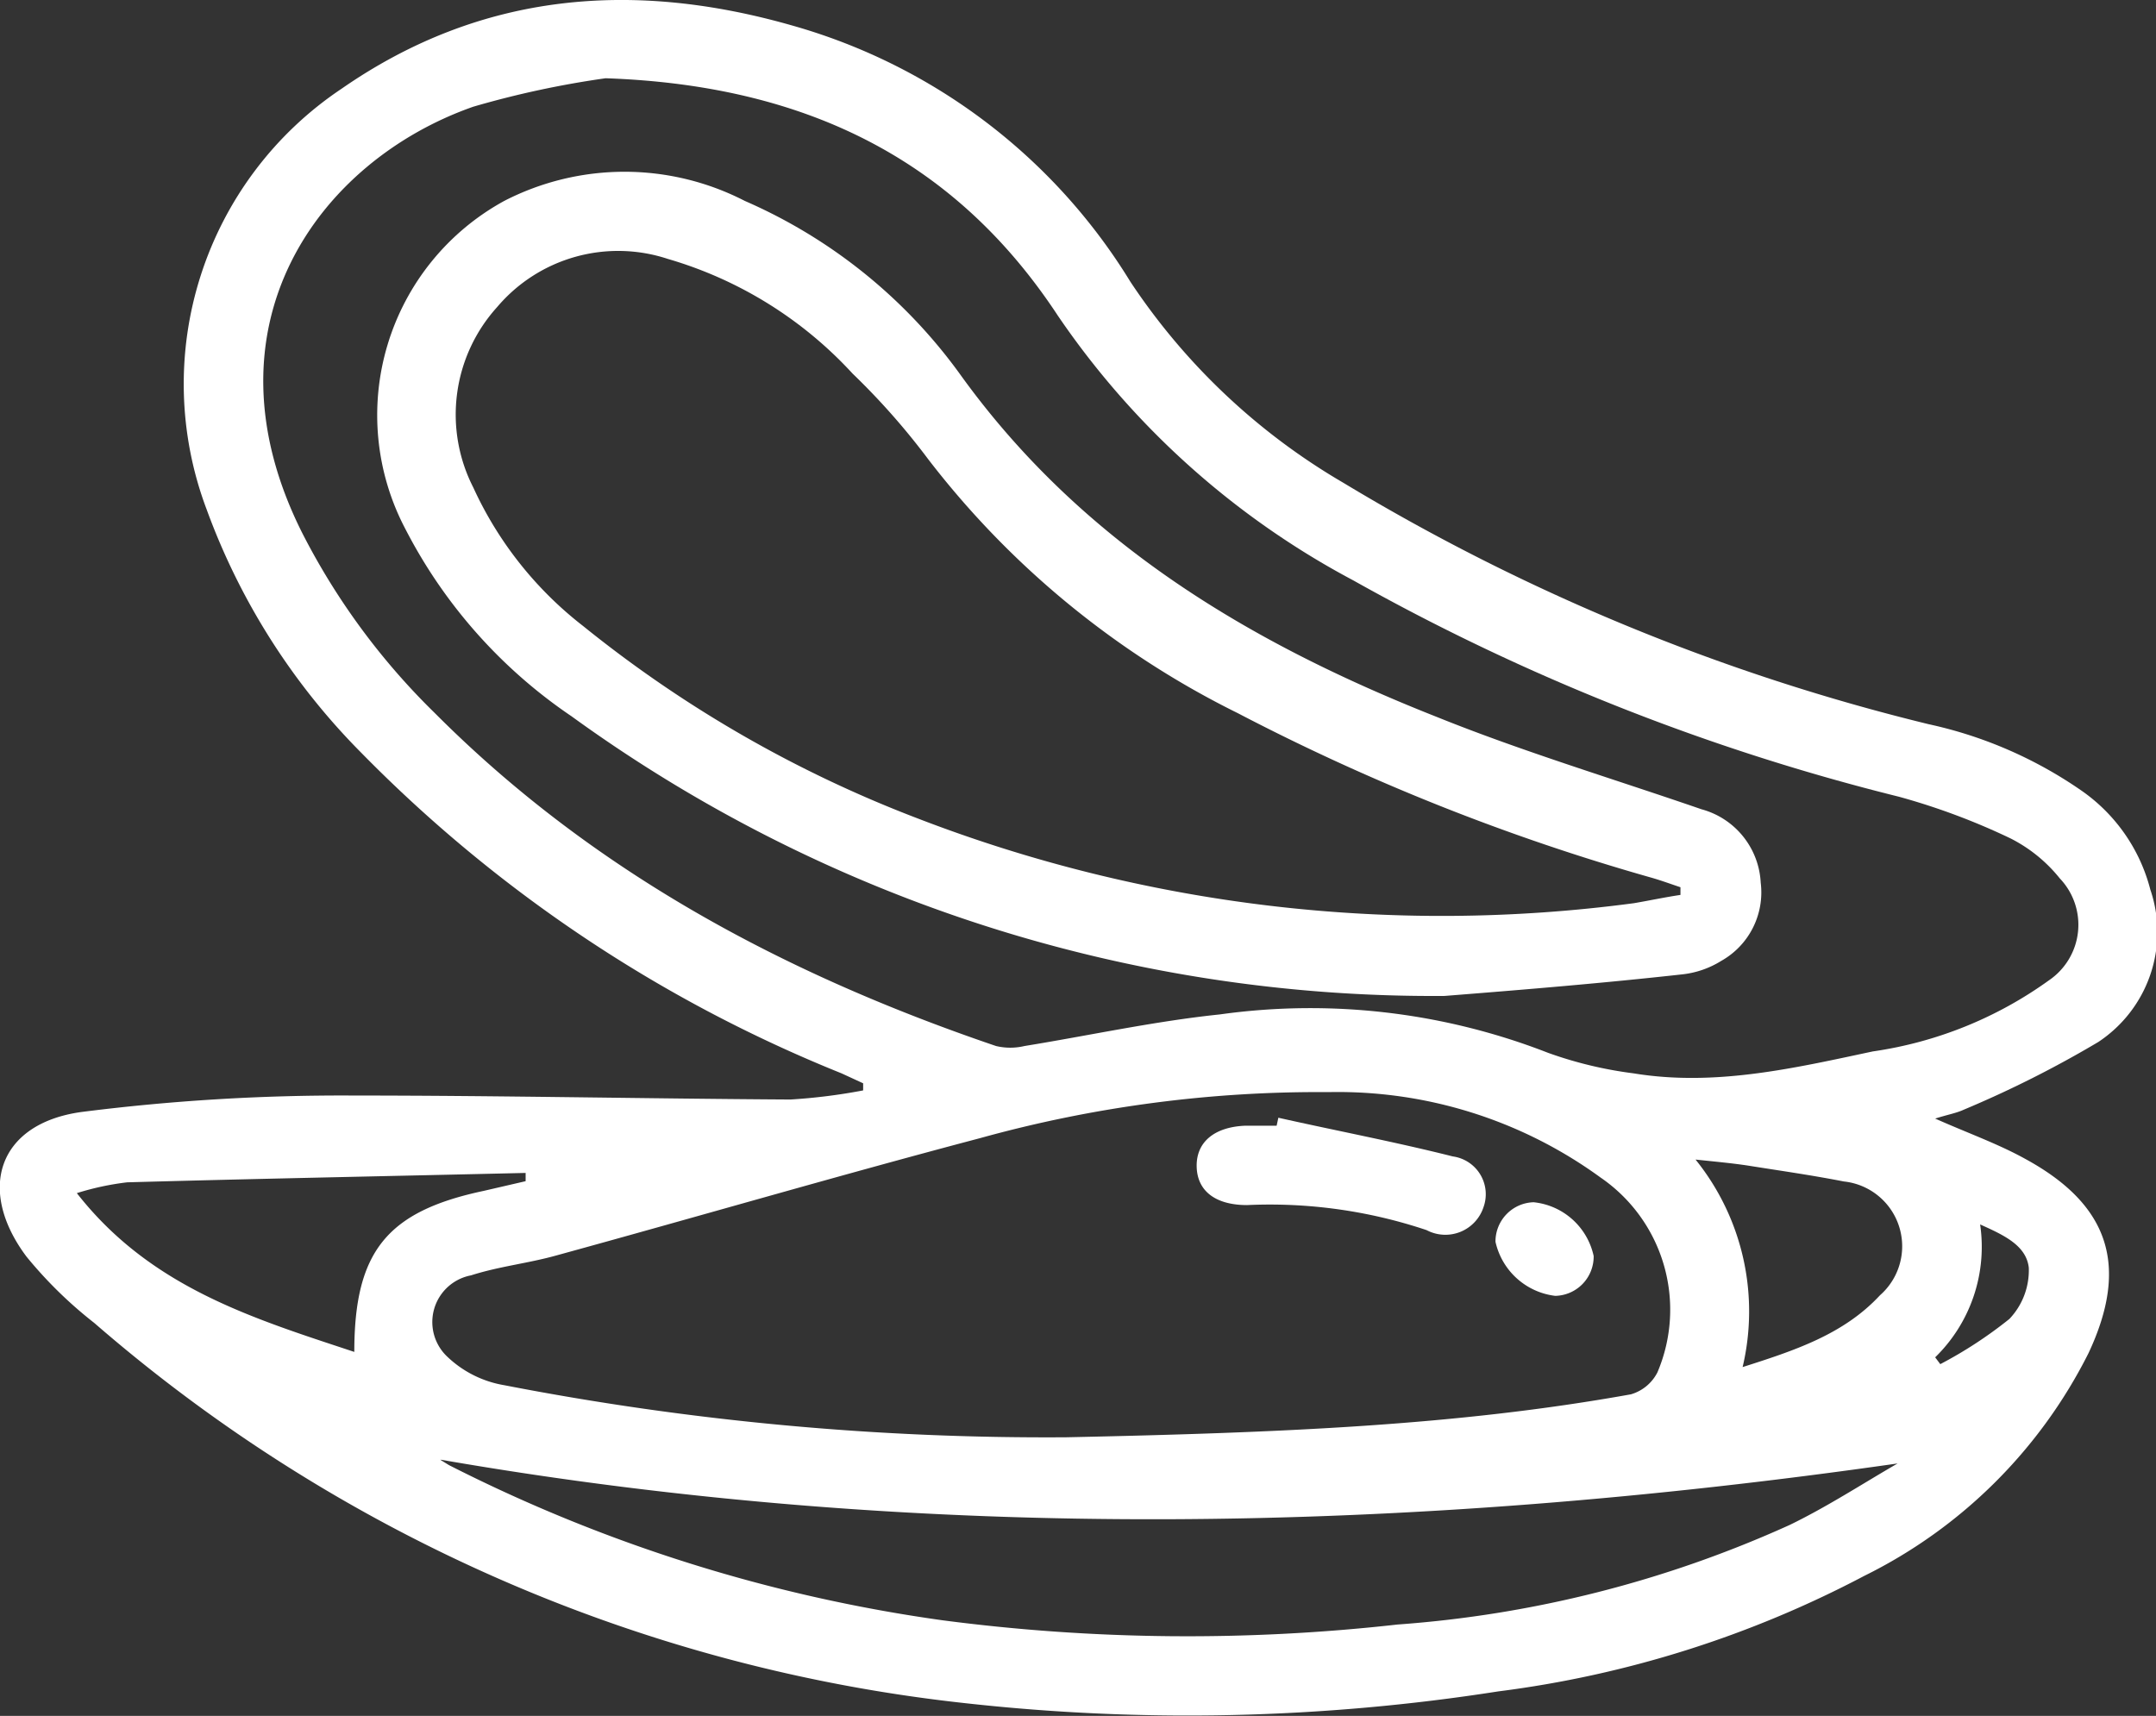 <?xml version="1.0" encoding="UTF-8"?> <svg xmlns="http://www.w3.org/2000/svg" viewBox="0 0 75.76 60.3"><rect x="0" y="0" width="75.76" height="60.3" fill="#333333" stroke="none"/> <defs> <style>.cls-1{fill:#fff;}</style> </defs> <g id="Слой_2" data-name="Слой 2"> <g id="Слой_1-2" data-name="Слой 1"> <path class="cls-1" d="M68,39.31c1.17.52,2.22.89,3.19,1.43,2.94,1.61,3.63,3.76,2.2,6.81a17.46,17.46,0,0,1-7.88,7.83,37.73,37.73,0,0,1-12.86,4.06,70.66,70.66,0,0,1-18.77.41A55.9,55.9,0,0,1,3.31,46.49,15,15,0,0,1,.93,44.16c-1.76-2.35-1-4.67,1.92-5.08a72.34,72.34,0,0,1,9.55-.58c5.12,0,10.25.11,15.38.14a20.19,20.19,0,0,0,2.55-.32l0-.25-.76-.35A49.55,49.55,0,0,1,12.7,26.46,23.6,23.6,0,0,1,7.26,17.9,12.48,12.48,0,0,1,12,3.12C16.91-.29,22.27-.7,27.85.9a20.45,20.45,0,0,1,11.87,9,22.69,22.69,0,0,0,7.49,7.07,73.38,73.38,0,0,0,20.56,8.48,15,15,0,0,1,5.35,2.32,6.08,6.08,0,0,1,2.44,3.49,4.63,4.63,0,0,1-1.83,5.36A38.08,38.08,0,0,1,69,39C68.74,39.12,68.44,39.17,68,39.31ZM21.28,2.75a33.08,33.08,0,0,0-4.65,1c-5.42,1.9-9.68,7.71-6,15a24.25,24.25,0,0,0,4.65,6.31C20.86,30.66,27.62,34.25,35,36.76a2.16,2.16,0,0,0,1,0c2.28-.37,4.56-.87,6.86-1.11A23,23,0,0,1,54.4,37a14.09,14.09,0,0,0,3,.72c2.86.47,5.64-.18,8.41-.77A14,14,0,0,0,72,34.45a2.36,2.36,0,0,0,.38-3.58,5.26,5.26,0,0,0-1.74-1.41A23.5,23.5,0,0,0,66.73,28a77.07,77.07,0,0,1-19.17-7.6,29,29,0,0,1-10.39-9.31C33.67,5.77,28.53,3,21.28,2.75ZM37.47,50.51C45,50.35,51.19,50.1,57.31,49a1.52,1.52,0,0,0,.93-.77,5.63,5.63,0,0,0-2-6.85,15.68,15.68,0,0,0-9.56-3A44.48,44.48,0,0,0,34.43,40c-5,1.32-9.92,2.76-14.88,4.12-1,.28-2,.38-3,.7a1.67,1.67,0,0,0-.83,2.86,3.81,3.81,0,0,0,2,1A99.92,99.92,0,0,0,37.47,50.51Zm-22,.79.31.19a55,55,0,0,0,17.33,5.45,66.24,66.24,0,0,0,16,.15,40.4,40.4,0,0,0,13.78-3.5c1.32-.64,2.56-1.45,3.79-2.16C49.57,53.88,32.51,54.25,15.5,51.3Zm3-9.79v-.29c-4.67.11-9.33.2-14,.33a9.62,9.62,0,0,0-1.77.38c2.59,3.31,6.16,4.39,9.75,5.58,0-3.53,1.15-4.94,4.55-5.66Zm42.71,6.55c1.85-.59,3.59-1.15,4.88-2.54a2.29,2.29,0,0,0-1.27-4c-1.12-.22-2.25-.38-3.38-.56-.53-.08-1.07-.13-1.83-.21A8.5,8.5,0,0,1,61.23,48.06ZM68,47.7l.18.24a15,15,0,0,0,2.43-1.59,2.48,2.48,0,0,0,.68-1.8c-.09-.79-.89-1.15-1.71-1.52A5.42,5.42,0,0,1,68,47.7Z"></path> <path class="cls-1" d="M50.76,35a51.57,51.57,0,0,1-30.68-9.83,17.74,17.74,0,0,1-5.83-6.57A8.58,8.58,0,0,1,17.72,7.06a9.23,9.23,0,0,1,8.45,0,18.37,18.37,0,0,1,7.6,6.14c4.26,5.9,10.17,9.41,16.73,12,3,1.21,6.19,2.17,9.29,3.24a2.82,2.82,0,0,1,2.08,2.58,2.76,2.76,0,0,1-1.39,2.75,3.25,3.25,0,0,1-1.35.47C56.34,34.55,53.55,34.78,50.76,35Zm8.29-3.57,0-.25c-.36-.12-.71-.25-1.07-.35a76.4,76.4,0,0,1-14.49-5.77,31.07,31.07,0,0,1-10.88-8.93,24.88,24.88,0,0,0-2.65-3A14.2,14.2,0,0,0,23.47,9.1a5.57,5.57,0,0,0-6,1.69,5.63,5.63,0,0,0-.84,6.34A13,13,0,0,0,20.49,22a43.21,43.21,0,0,0,11.7,6.74,51.2,51.2,0,0,0,25.23,3C58,31.64,58.51,31.53,59.05,31.45Z"></path> <path class="cls-1" d="M44.92,39.28c2,.45,4.11.85,6.13,1.36a1.34,1.34,0,0,1,1.08,1.78,1.41,1.41,0,0,1-2,.81,17.32,17.32,0,0,0-6.31-.88c-1.09,0-1.75-.48-1.77-1.35s.63-1.4,1.72-1.44c.36,0,.73,0,1.09,0Z"></path> <path class="cls-1" d="M53.89,42.25A2.41,2.41,0,0,1,56,44.14a1.38,1.38,0,0,1-1.35,1.4,2.45,2.45,0,0,1-2.1-1.9A1.38,1.38,0,0,1,53.89,42.25Z"></path> </g> </g> </svg> 